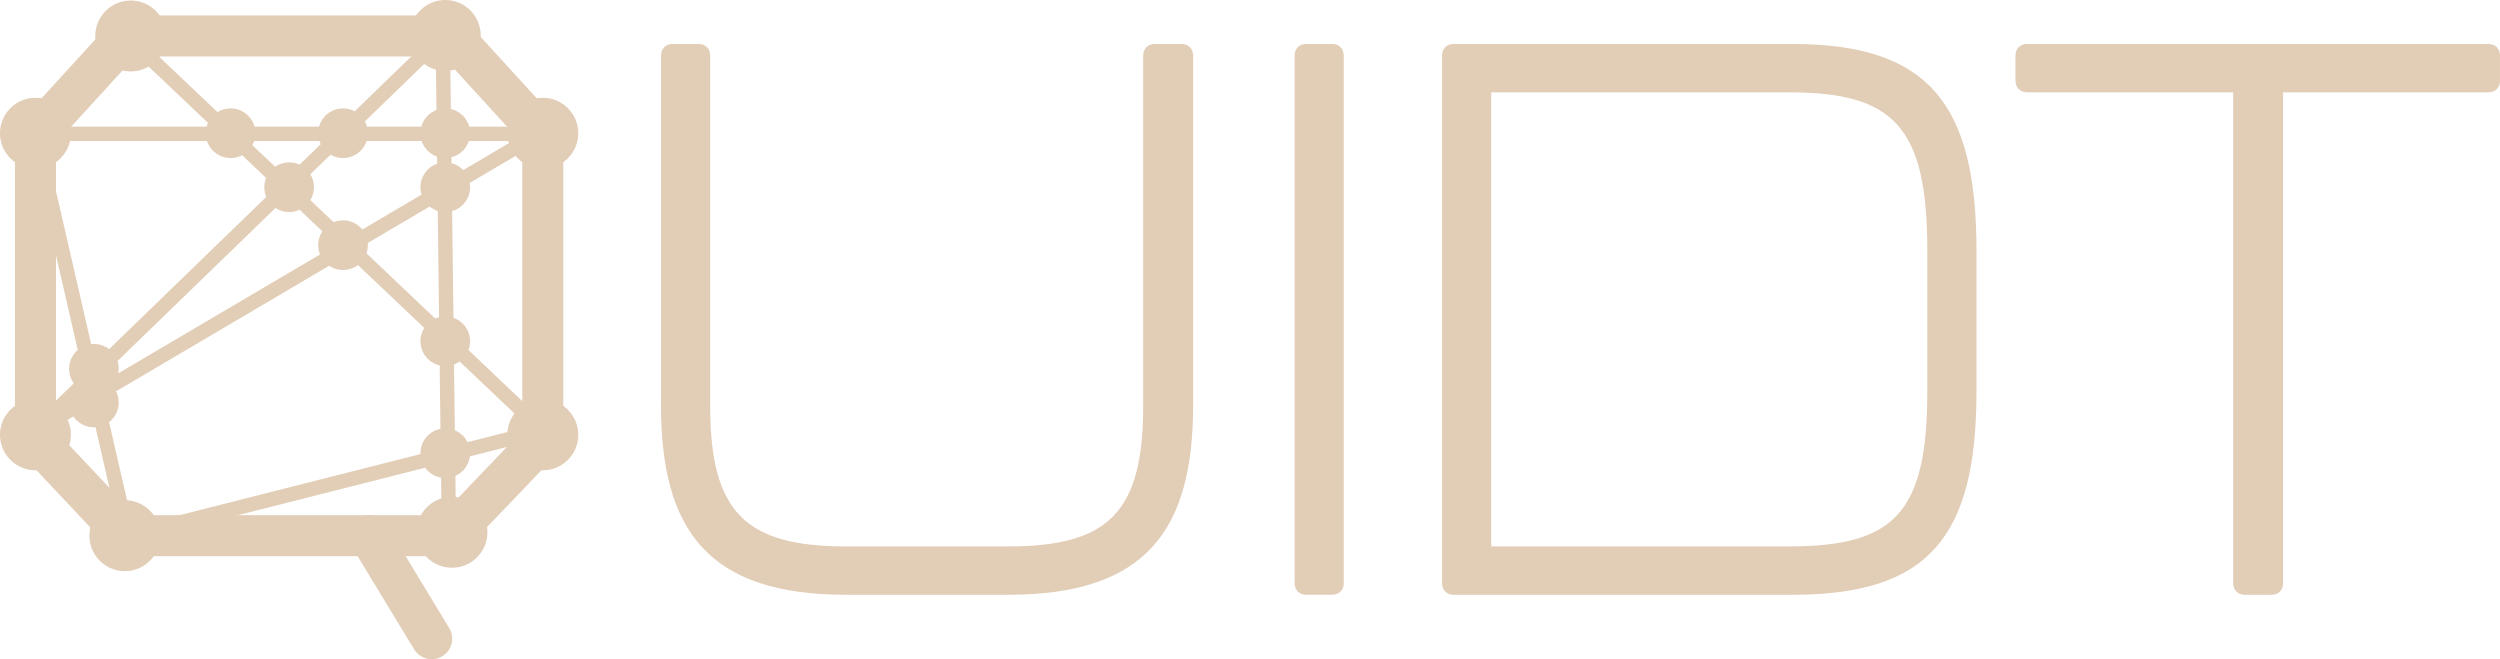 <?xml version="1.0" encoding="UTF-8"?><svg id="a" xmlns="http://www.w3.org/2000/svg" viewBox="0 0 1218.43 321.27"><defs><style>.b{stroke-width:11px;}.b,.c{stroke-miterlimit:10;}.b,.c,.d{stroke:#e2cdb6;}.b,.e{fill:#e2cdb6;}.c{stroke-width:7px;}.c,.d{fill:none;}.d{stroke-linecap:round;stroke-linejoin:round;stroke-width:20px;}</style></defs><path class="c" d="M61.79,17.53l202.76,192.26-202.26,51.29L17.28,65.22h245.35L23.47,206.15c-.87,.51-1.76-.65-1.03-1.35L215.79,17.53l3.02,243.55"/><g><path class="e" d="M322.18,197.48V27.13c0-3.42,2.28-5.7,5.7-5.7h12.55c3.42,0,5.7,2.28,5.7,5.7V197.86c0,51.71,17.11,68.45,66.16,68.45h79.09c49.05,0,65.78-16.73,65.78-68.45V27.13c0-3.42,2.28-5.7,5.7-5.7h12.93c3.42,0,5.7,2.28,5.7,5.7V197.48c0,60.84-22.81,92.4-90.12,92.4h-79.09c-67.3,0-90.12-31.56-90.12-92.4Z"/><path class="e" d="M630.95,284.17V27.13c0-3.42,2.28-5.7,5.7-5.7h12.55c3.42,0,5.7,2.28,5.7,5.7V284.17c0,3.42-2.28,5.7-5.7,5.7h-12.55c-3.42,0-5.7-2.28-5.7-5.7Z"/><path class="e" d="M702.81,284.17V27.13c0-3.42,2.28-5.7,5.7-5.7h165.03c66.54,0,89.74,29.28,89.74,100.77v68.44c0,71.11-23.19,99.25-89.74,99.25h-165.03c-3.42,0-5.7-2.28-5.7-5.7Zm169.21-17.87c51.33,0,67.3-16.35,67.3-75.67V122.19c0-60.08-15.97-77.19-67.3-77.19h-145.25v221.31h145.25Z"/><path class="e" d="M1088.38,284.17V45h-100.39c-3.42,0-5.7-2.28-5.7-5.7v-12.17c0-3.42,2.28-5.7,5.7-5.7h224.73c3.42,0,5.7,2.28,5.7,5.7v12.17c0,3.42-2.28,5.7-5.7,5.7h-100.01v239.18c0,3.42-2.28,5.7-5.7,5.7h-12.93c-3.42,0-5.7-2.28-5.7-5.7Z"/></g><polygon class="d" points="61.53 17.53 220.29 17.53 264.55 65.98 264.55 214.05 219.47 261.08 61.53 261.08 17.28 214.05 17.28 65.98 61.53 17.53"/><line class="d" x1="179.93" y1="261.08" x2="210.38" y2="311.27"/><g><circle class="b" cx="112.37" cy="64.93" r="6.63"/><circle class="b" cx="167.18" cy="64.93" r="6.63"/><circle class="b" cx="140.91" cy="91.24" r="6.63"/><circle class="b" cx="167.18" cy="119.49" r="6.63"/><circle class="b" cx="217.01" cy="91.24" r="6.63"/><circle class="b" cx="217.01" cy="64.93" r="6.63"/><circle class="b" cx="45.77" cy="179.74" r="6.63"/><circle class="b" cx="45.77" cy="196.15" r="6.63"/><circle class="b" cx="217.01" cy="166.32" r="6.63"/><circle class="b" cx="217.01" cy="220.88" r="6.63"/></g><g><circle class="e" cx="217.01" cy="17.28" r="17.28"/><circle class="e" cx="264.55" cy="64.93" r="17.28"/><circle class="e" cx="220.27" cy="259.42" r="17.28"/><circle class="e" cx="264.55" cy="211.92" r="17.28"/><circle class="e" cx="60.84" cy="261.08" r="17.28"/><circle class="e" cx="17.28" cy="211.92" r="17.28"/><circle class="e" cx="17.28" cy="64.93" r="17.28"/><circle class="e" cx="63.72" cy="17.53" r="17.28"/></g></svg>